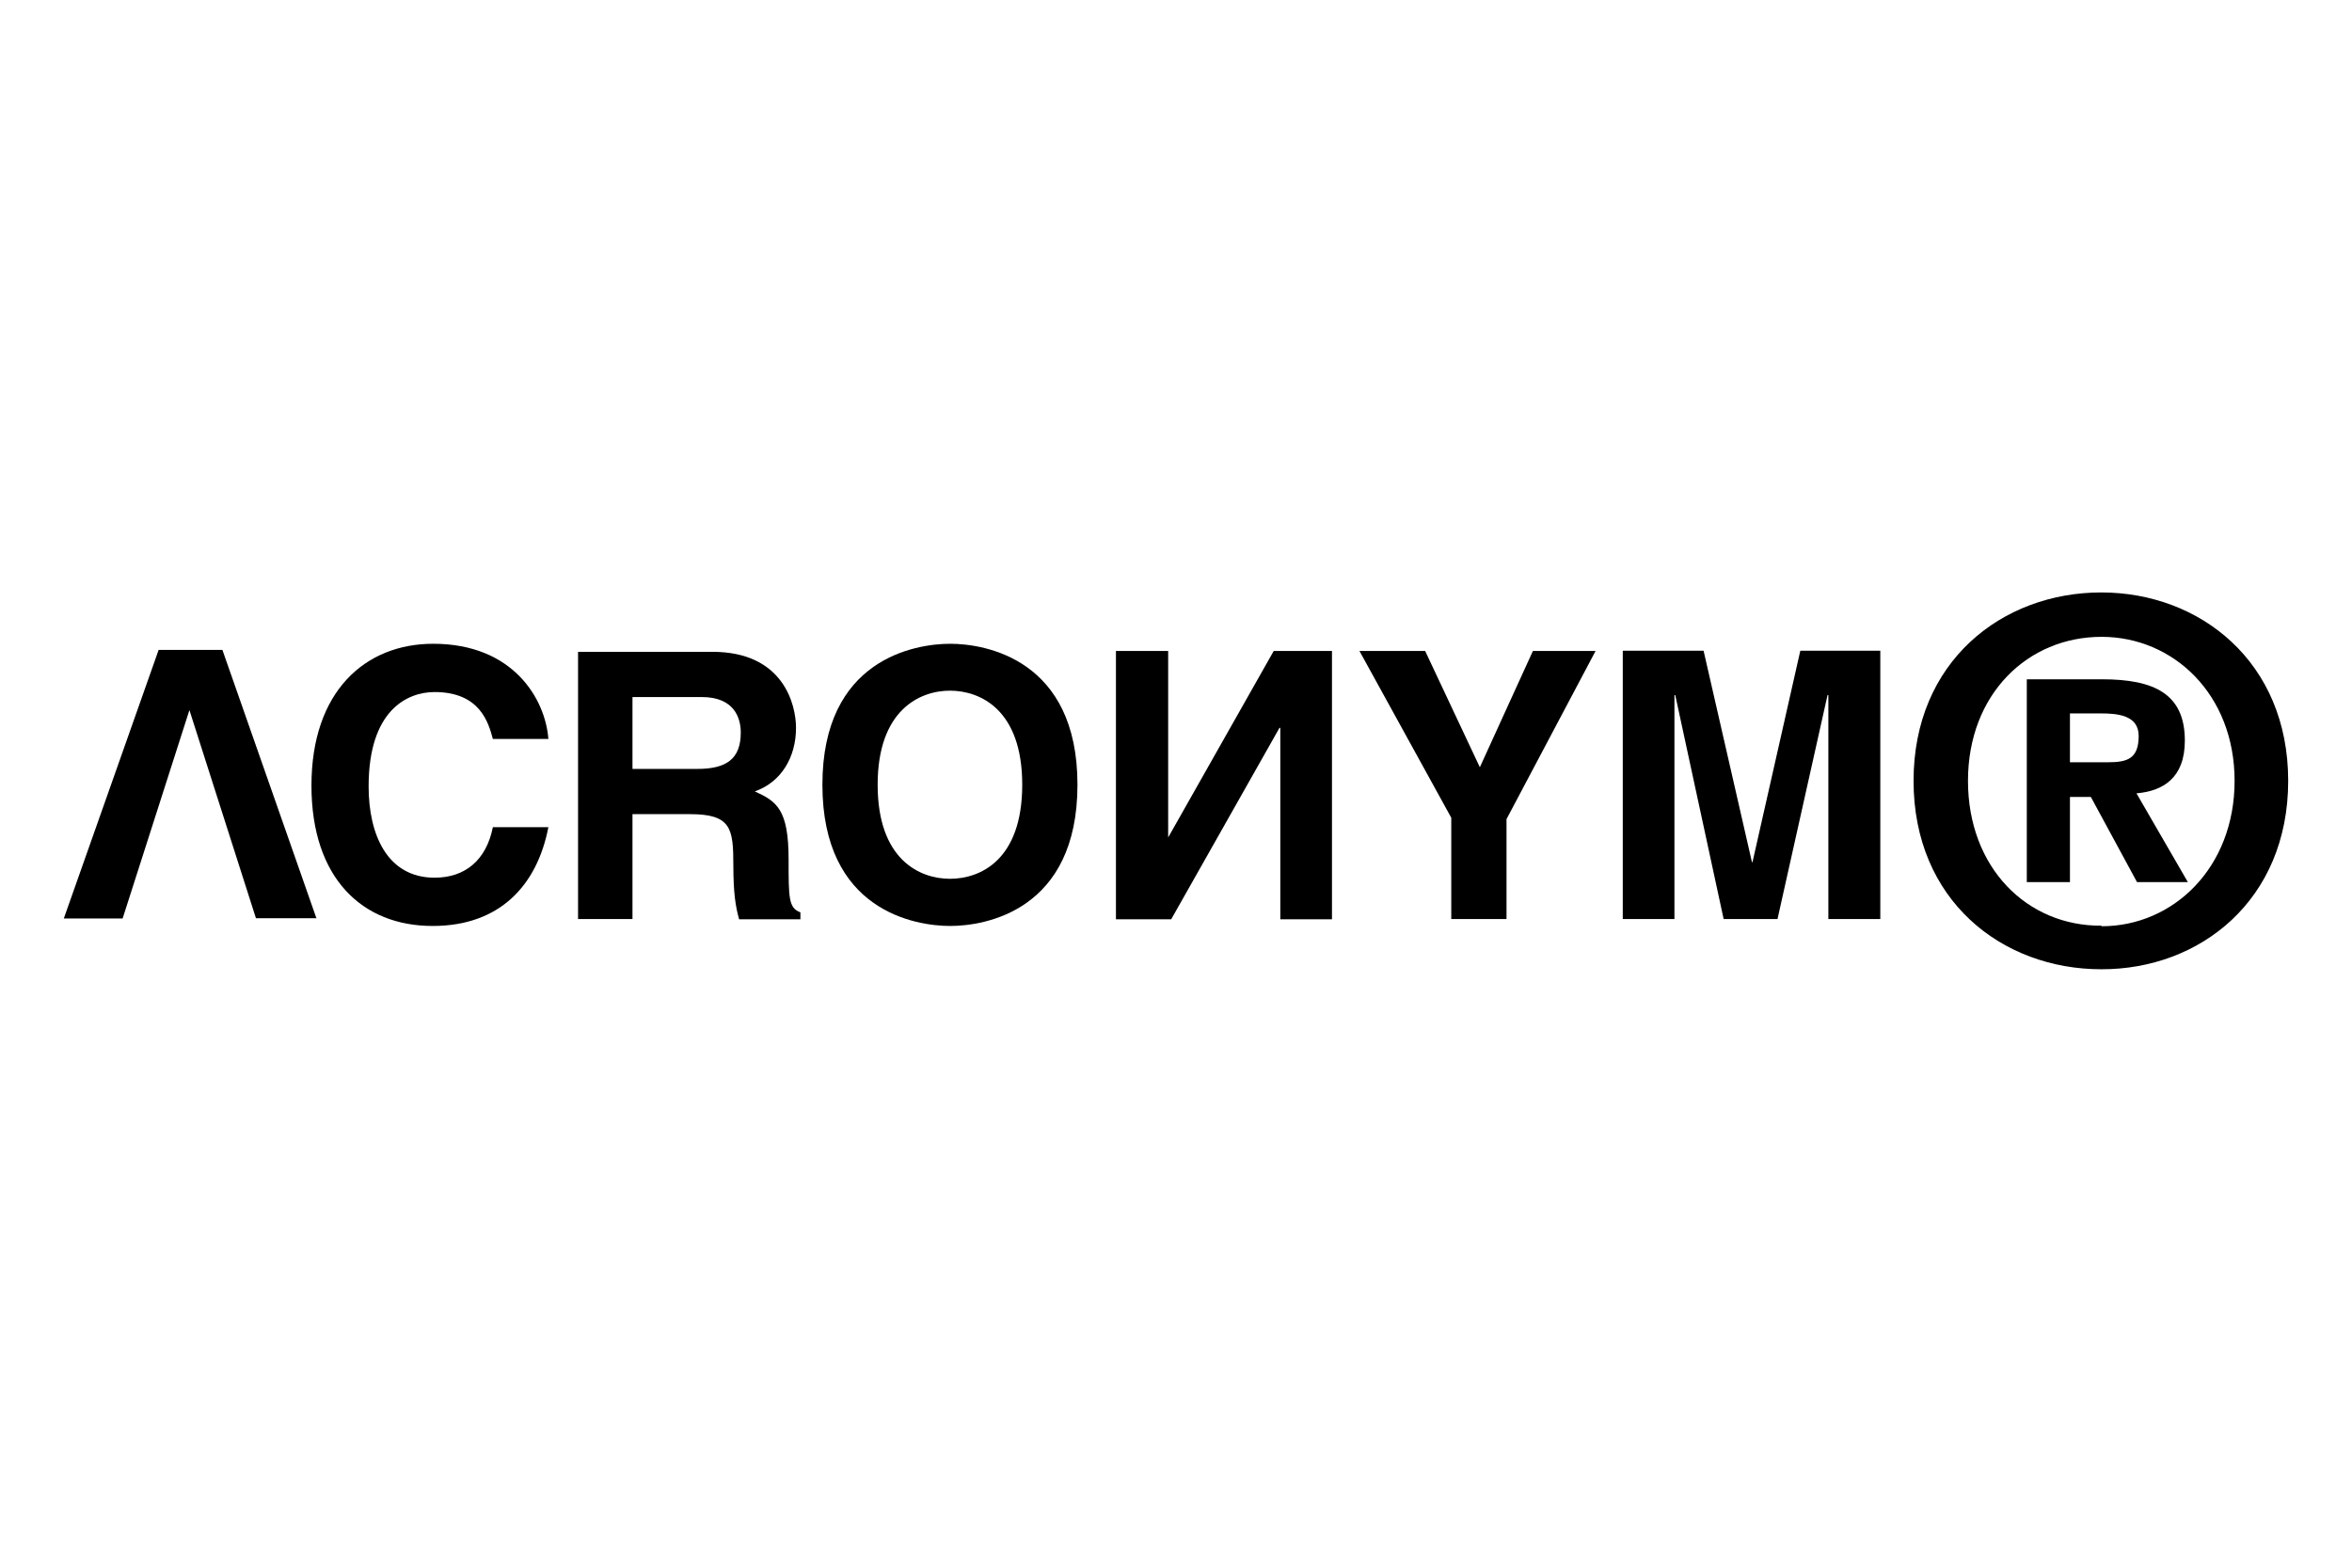 <?xml version="1.0" encoding="UTF-8"?> <svg xmlns="http://www.w3.org/2000/svg" width="258" height="172" viewBox="0 0 258 172" fill="none"><g clip-path="url(#clip0_146_2928)"><path d="M227.061 83.632V78.273H230.408C232.187 78.273 234.599 78.426 234.599 80.739C234.599 83.236 233.363 83.632 231.252 83.632H227.061ZM227.061 87.437H229.353L234.418 96.783H239.995L234.358 87.041C237.252 86.798 239.664 85.367 239.664 81.257C239.664 76.142 236.317 74.529 230.589 74.529H222.328V96.783H227.061V87.437ZM251 85.671C251 72.611 241.322 65 230.498 65C219.584 65 209.906 72.611 209.906 85.671C209.906 98.762 219.584 106.343 230.498 106.343C241.322 106.373 251 98.762 251 85.671ZM245.121 85.671C245.121 95.2 238.398 101.624 230.529 101.624V101.563C222.358 101.624 215.876 95.2 215.876 85.671C215.876 76.173 222.418 69.871 230.529 69.871C238.398 69.871 245.121 76.173 245.121 85.671Z" fill="black"></path><path d="M20.778 77.908L28.075 100.741H34.707L24.396 71.302H17.402L7 100.771H13.452L20.778 77.908Z" fill="black"></path><path d="M54.064 81.074C53.581 79.278 52.647 75.929 47.672 75.929C44.657 75.929 40.436 77.939 40.436 86.28C40.436 91.577 42.486 96.296 47.672 96.296C51.019 96.296 53.34 94.378 54.064 90.755H60.154C58.918 97.149 54.818 101.593 47.461 101.593C39.743 101.593 34.165 96.357 34.165 86.189C34.165 75.868 40.044 70.632 47.521 70.632C56.295 70.632 59.822 76.69 60.154 81.074H54.064Z" fill="black"></path><path d="M69.379 84.362V76.477H76.977C80.564 76.477 81.258 78.791 81.258 80.374C81.258 83.266 79.69 84.362 76.494 84.362H69.379ZM63.409 100.832H69.379V89.325H75.68C80.203 89.325 80.444 90.877 80.444 94.926C80.444 97.971 80.685 99.462 81.077 100.863H87.8V100.102C86.504 99.615 86.504 98.549 86.504 94.287C86.504 88.807 85.207 87.924 82.795 86.828C85.69 85.824 87.318 83.084 87.318 79.857C87.318 77.299 85.931 71.515 78.152 71.515H63.409V100.832Z" fill="black"></path><path d="M96.273 86.097C96.273 77.908 100.886 75.777 104.202 75.777C107.519 75.777 112.132 77.847 112.132 86.097C112.132 94.378 107.519 96.418 104.202 96.418C100.886 96.418 96.273 94.317 96.273 86.097ZM90.213 86.097C90.213 99.919 100.373 101.593 104.232 101.593C108.061 101.593 118.192 99.919 118.192 86.097C118.192 72.337 108.092 70.632 104.232 70.632C100.373 70.632 90.213 72.306 90.213 86.097Z" fill="black"></path><path d="M128.141 91.882L139.718 71.424H146.11V100.863H140.442V79.857H140.351L128.472 100.863H122.412V71.424H128.141V91.882Z" fill="black"></path><path d="M165.255 100.832H159.195V89.72L149.125 71.424H156.331L162.33 84.18L168.149 71.424H175.023L165.255 89.873V100.832Z" fill="black"></path><path d="M206.228 100.832H200.56V76.264H200.469L194.982 100.832H189.073L183.766 76.264H183.676V100.832H178.008V71.393H186.872L192.178 94.591H192.238L197.484 71.393H206.258V100.832H206.228Z" fill="black"></path></g><defs><clipPath id="clip0_146_2928"><rect width="244" height="41.312" fill="white" transform="translate(7 65)"></rect></clipPath></defs></svg> 